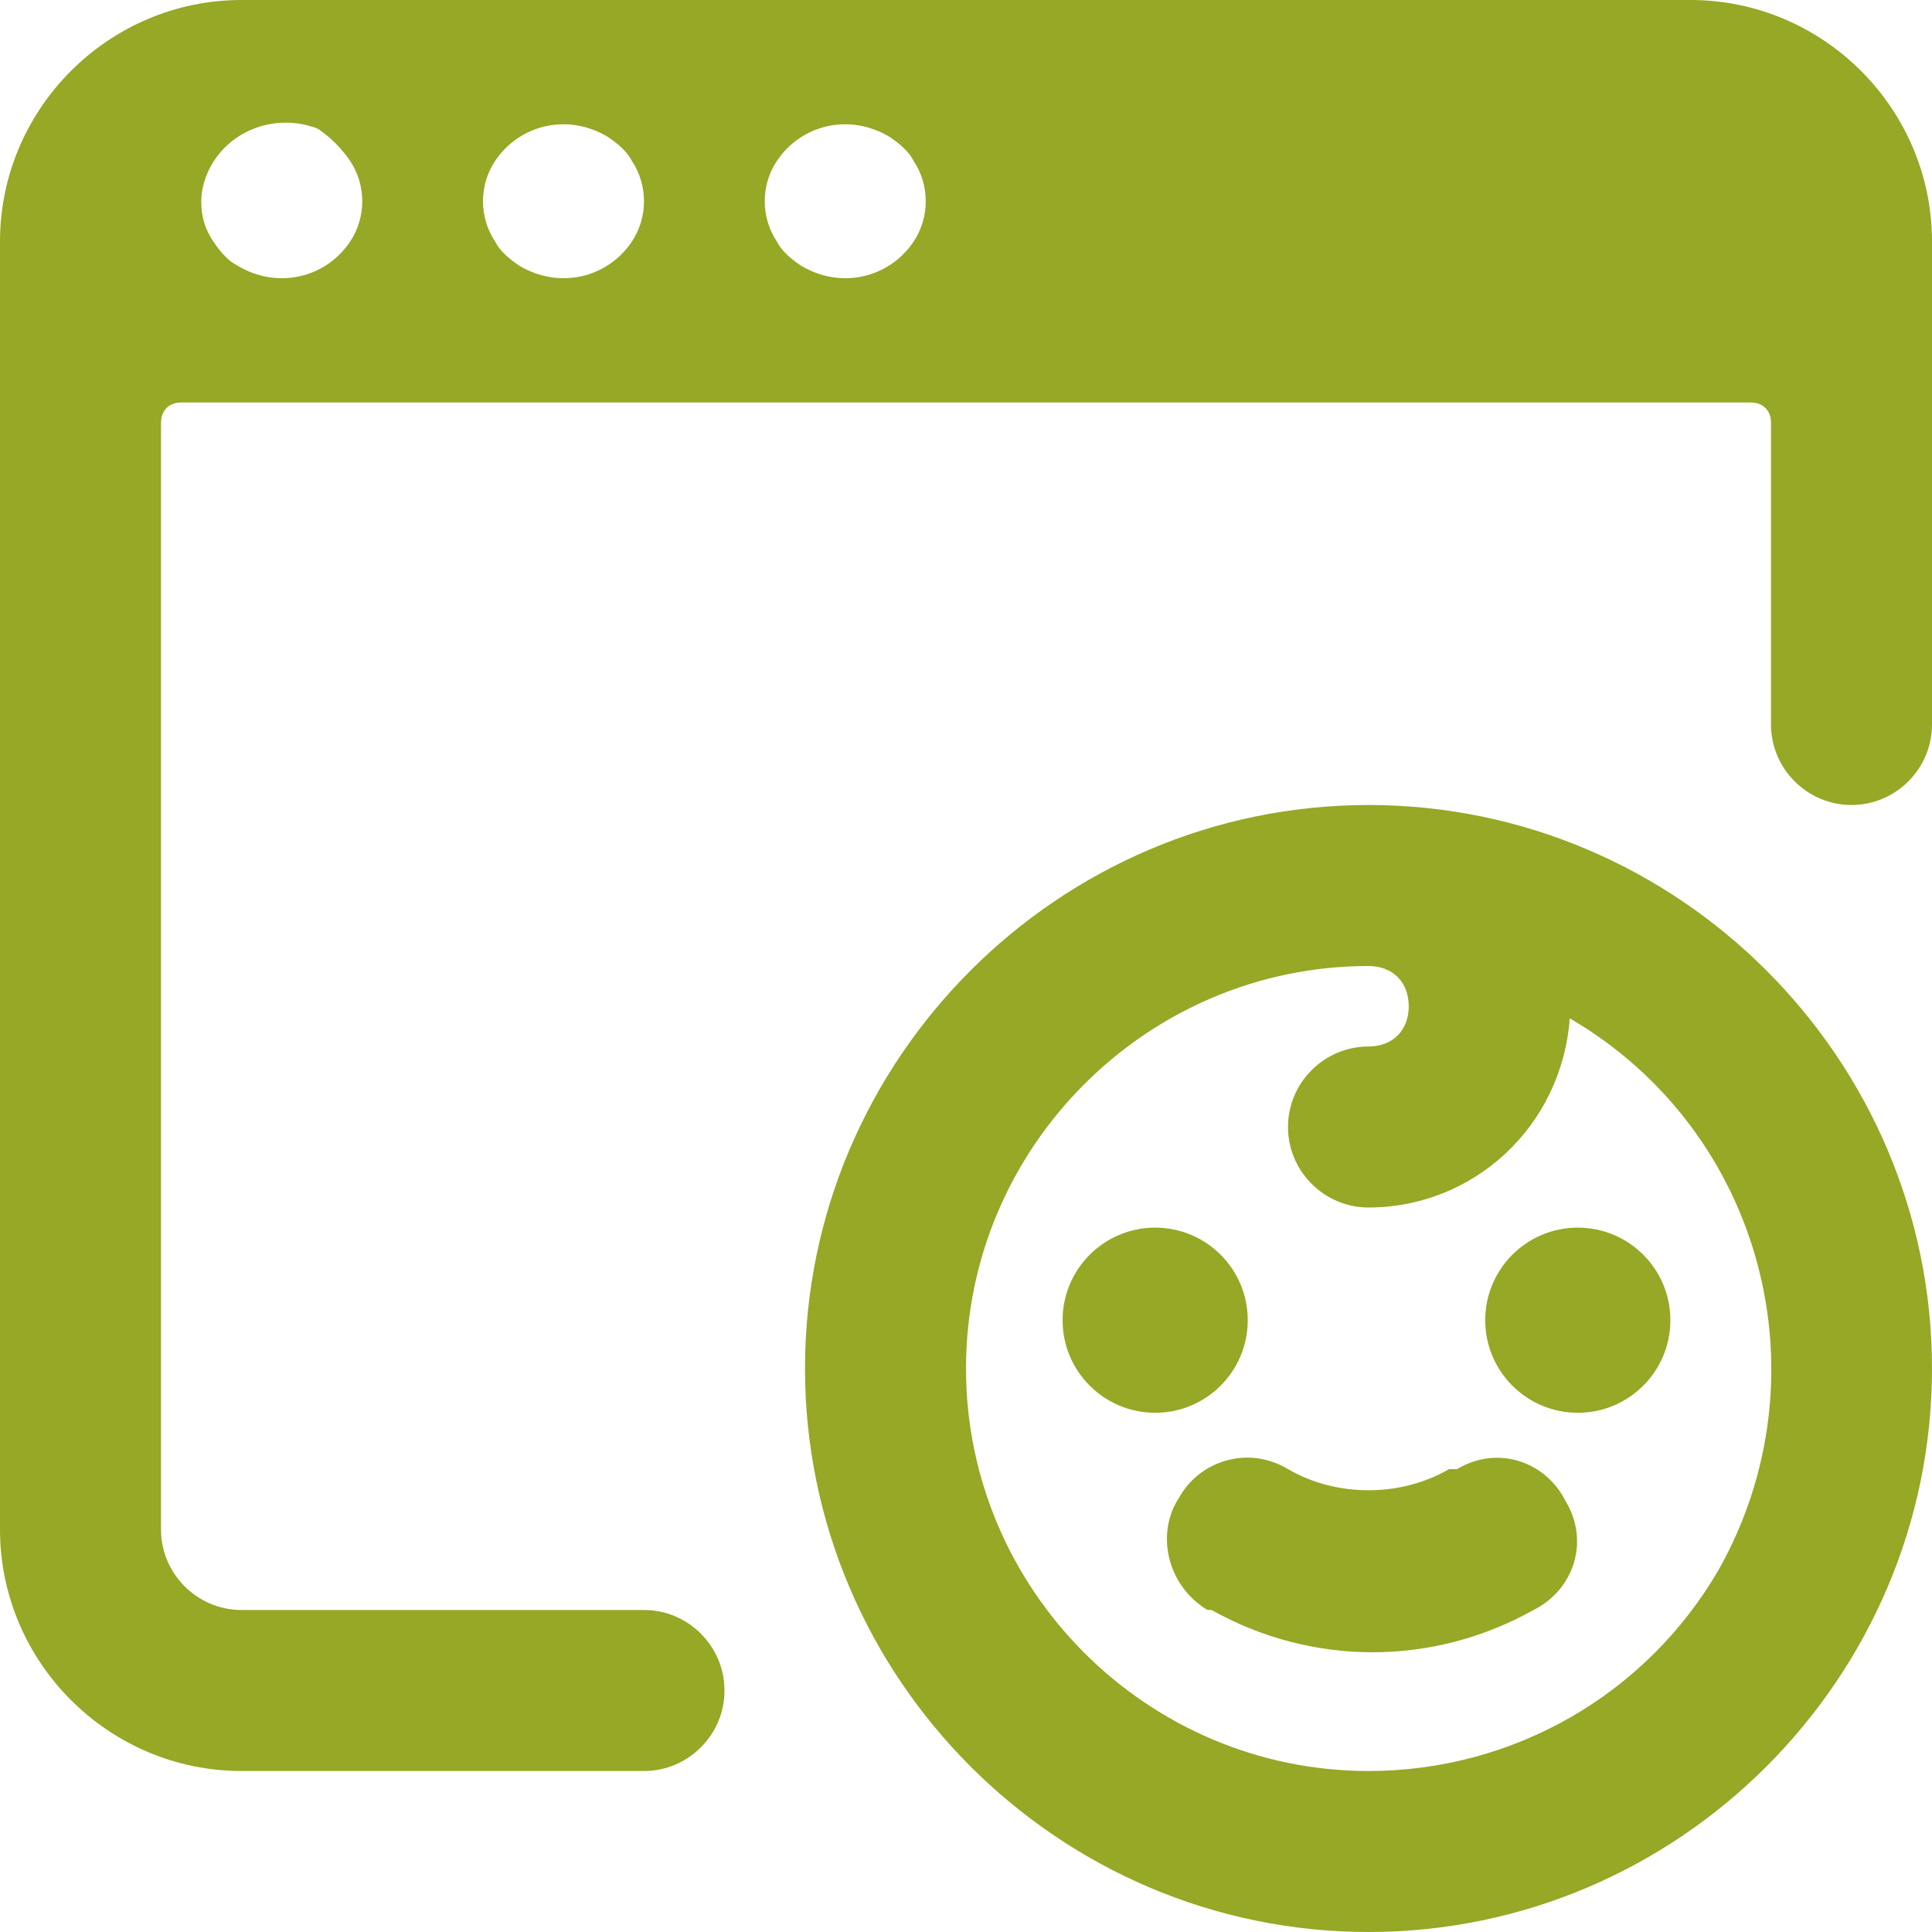 <?xml version="1.0" encoding="utf-8"?>
<!-- Generator: Adobe Illustrator 27.1.1, SVG Export Plug-In . SVG Version: 6.00 Build 0)  -->
<svg version="1.1" id="Ebene_1" xmlns="http://www.w3.org/2000/svg" xmlns:xlink="http://www.w3.org/1999/xlink" x="0px" y="0px"
	 viewBox="0 0 48 48" style="enable-background:new 0 0 48 48;" xml:space="preserve">
<style type="text/css">
	.st0{fill:#96A825;}
</style>
<g>
	<path class="st0" d="M34,20c-7.7,0-14,6.3-14,14s6.3,14,14,14s14-6.3,14-14S41.7,20,34,20z M34,44c-5.5,0-10-4.5-10-10
		s4.5-10,10-10c0.6,0,1,0.4,1,1s-0.4,1-1,1c-1.1,0-2,0.9-2,2s0.9,2,2,2c2.6,0,4.8-2,5-4.7c4.8,2.8,6.4,8.9,3.7,13.7
		C40.9,42.1,37.6,44,34,44z"/>
	<path class="st0" d="M36,36.5c-1.2,0.7-2.8,0.7-4,0c-1-0.6-2.2-0.2-2.7,0.7c0,0,0,0,0,0c-0.6,0.9-0.3,2.2,0.7,2.8c0,0,0.1,0,0.1,0
		c2.5,1.4,5.5,1.4,8,0c1-0.5,1.4-1.7,0.8-2.7c-0.5-1-1.7-1.4-2.7-0.8C36.1,36.5,36,36.5,36,36.5L36,36.5z"/>
	<circle class="st0" cx="39.2" cy="32.8" r="2.3"/>
	<circle class="st0" cx="28.7" cy="32.8" r="2.3"/>
	<path class="st0" d="M42,0H6C2.7,0,0,2.7,0,6v32c0,3.3,2.7,6,6,6h10c1.1,0,2-0.9,2-2s-0.9-2-2-2H6c-1.1,0-2-0.9-2-2V10.5
		C4,10.2,4.2,10,4.5,10h39c0.3,0,0.5,0.2,0.5,0.5V18c0,1.1,0.9,2,2,2s2-0.9,2-2V6C48,2.7,45.3,0,42,0z M8.7,6
		C8.1,6.9,6.9,7.2,5.9,6.6C5.7,6.5,5.5,6.3,5.3,6C5.1,5.7,5,5.4,5,5c0-0.3,0.1-0.6,0.2-0.8c0.5-1,1.7-1.4,2.7-1
		C8.2,3.4,8.5,3.7,8.7,4C9.1,4.6,9.1,5.4,8.7,6z M15.7,6c-0.6,0.9-1.8,1.2-2.8,0.6c-0.3-0.2-0.5-0.4-0.6-0.6c-0.4-0.6-0.4-1.4,0-2
		c0.6-0.9,1.8-1.2,2.8-0.6c0.3,0.2,0.5,0.4,0.6,0.6C16.1,4.6,16.1,5.4,15.7,6z M22.7,6c-0.6,0.9-1.8,1.2-2.8,0.6
		c-0.3-0.2-0.5-0.4-0.6-0.6c-0.4-0.6-0.4-1.4,0-2c0.6-0.9,1.8-1.2,2.8-0.6c0.3,0.2,0.5,0.4,0.6,0.6C23.1,4.6,23.1,5.4,22.7,6z"/>
</g>
</svg>
